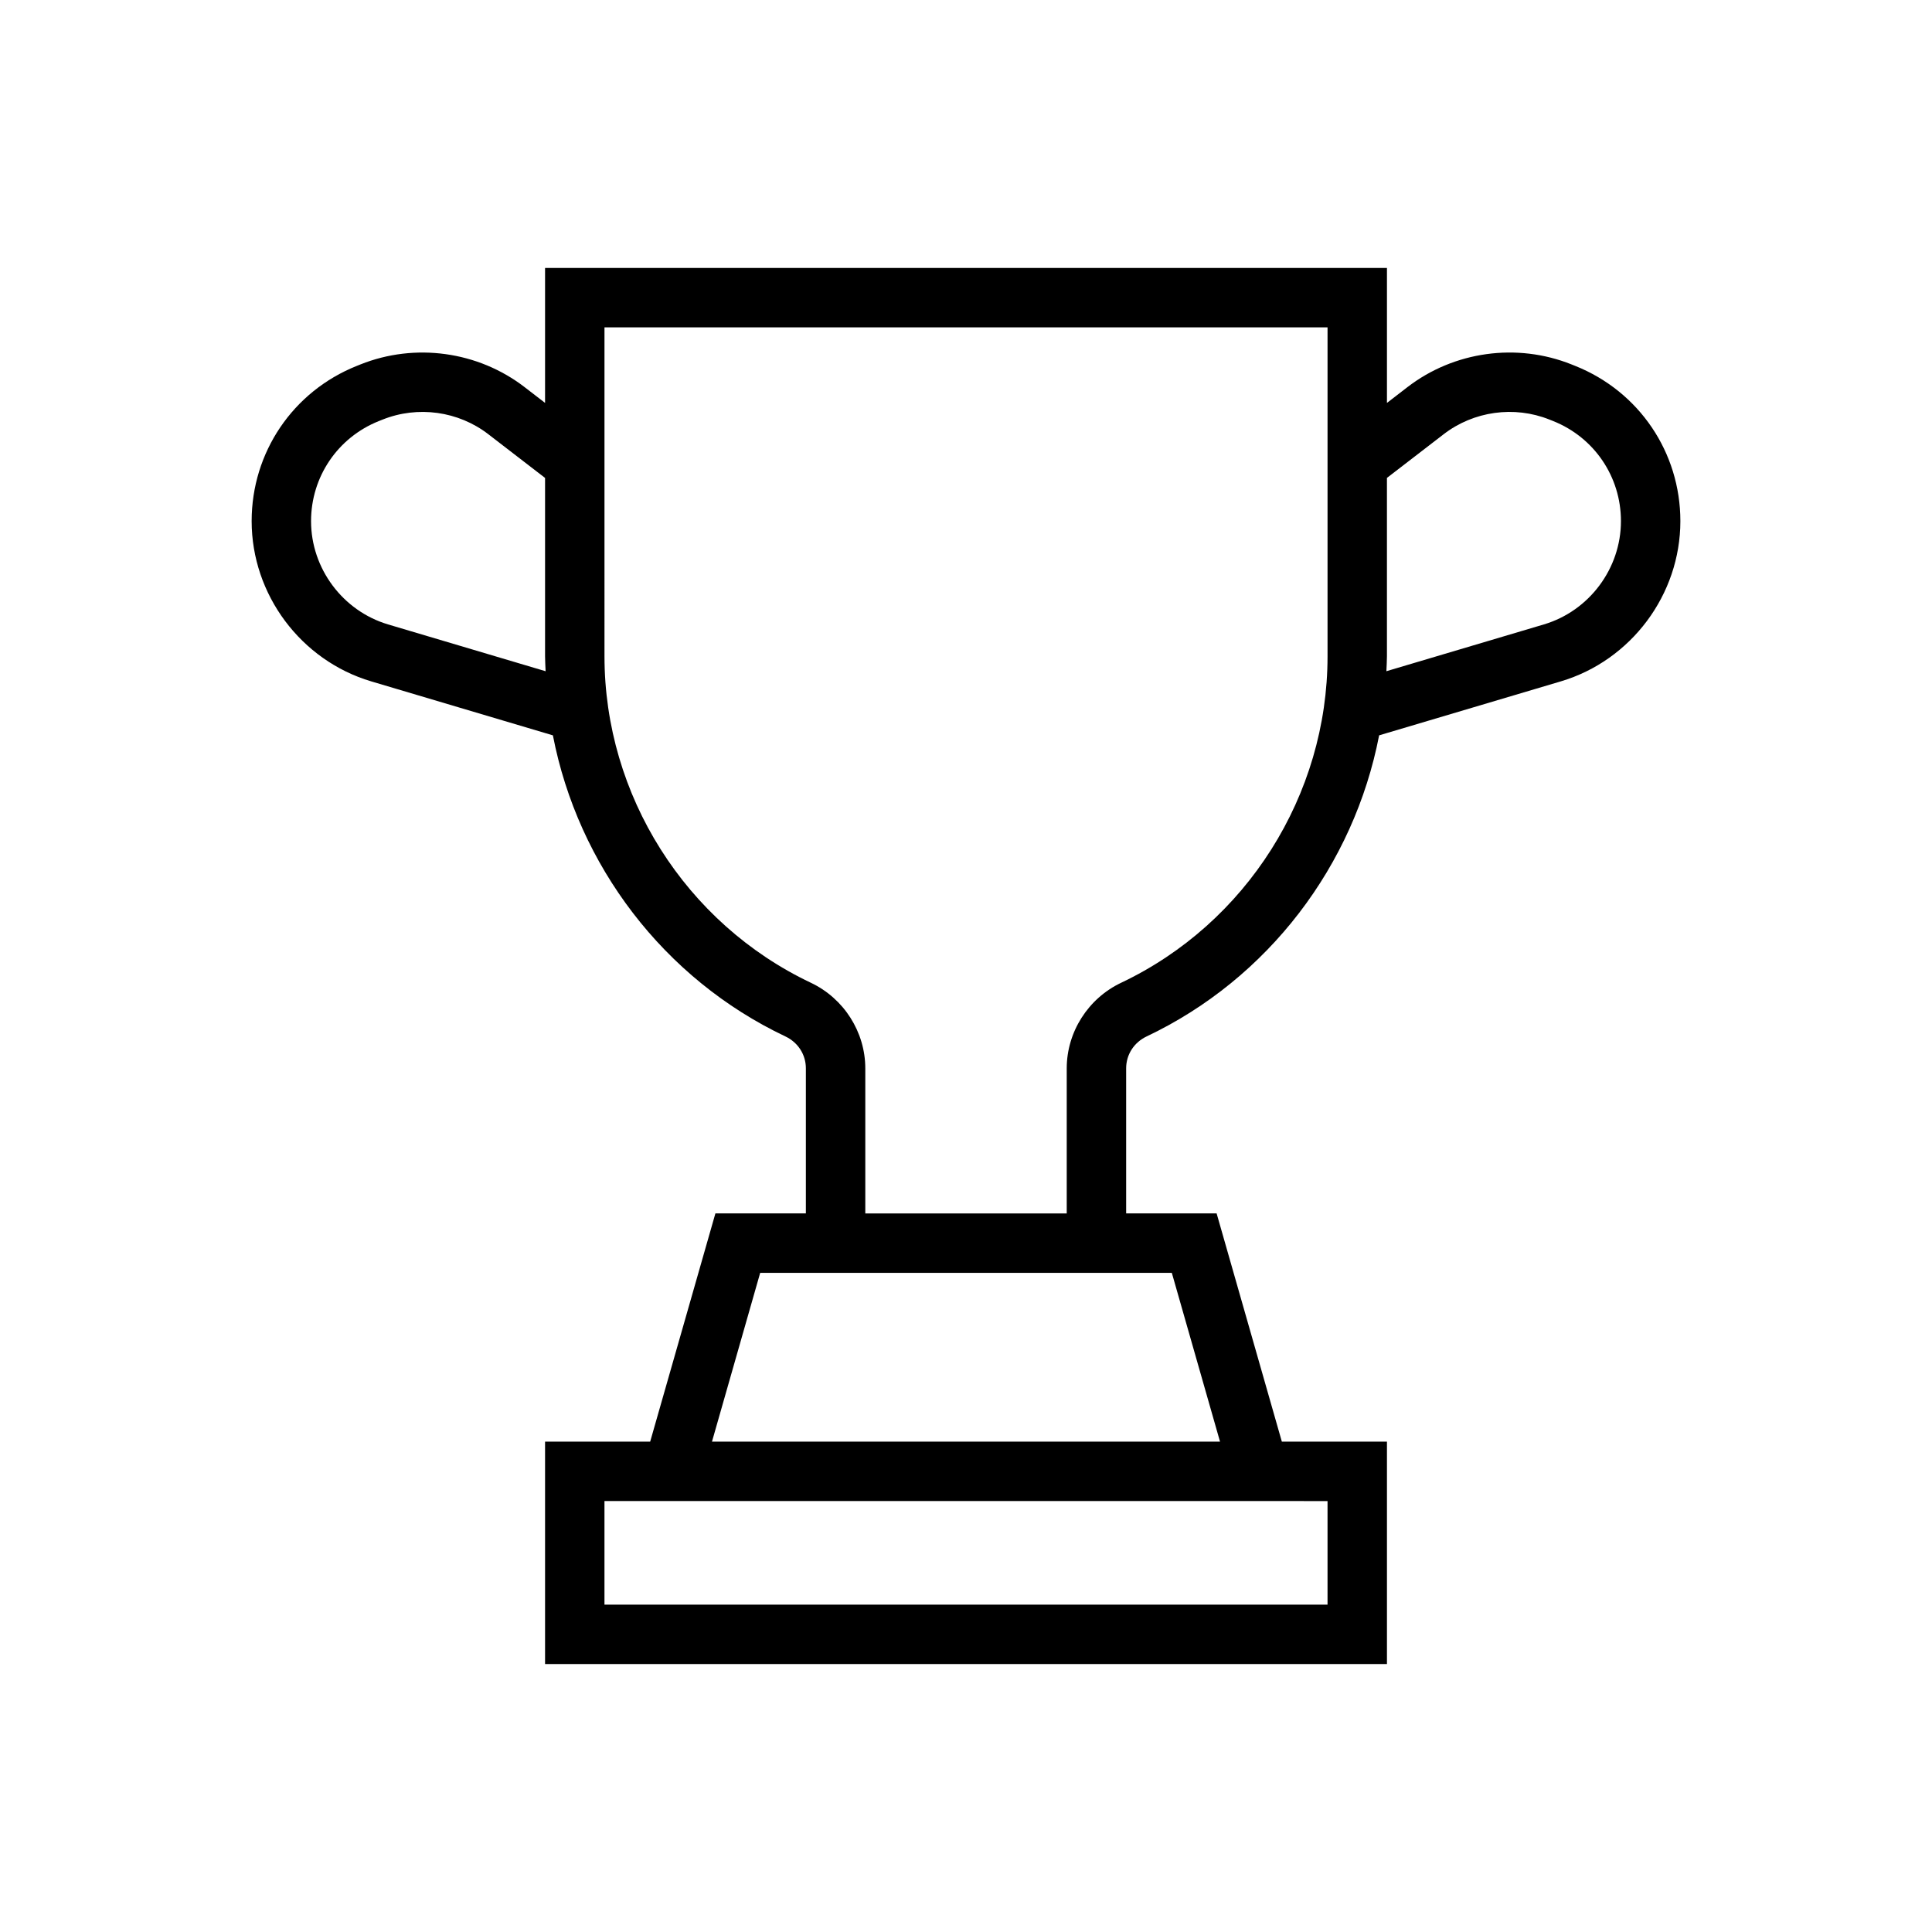 <?xml version="1.0" encoding="UTF-8"?>
<!-- Uploaded to: ICON Repo, www.iconrepo.com, Generator: ICON Repo Mixer Tools -->
<svg fill="#000000" width="800px" height="800px" version="1.1" viewBox="144 144 512 512" xmlns="http://www.w3.org/2000/svg">
 <path d="m242.37 324.57 48.152 14.305c6.656 34.418 29.344 64.488 61.617 79.793 3.352 1.582 5.426 4.824 5.426 8.457v38.445h-23.977l-17.285 60.48h-27.855v58.945h223.11v-58.945h-27.855l-17.285-60.48h-23.977v-38.445c0-3.633 2.074-6.871 5.426-8.457 32.273-15.305 54.961-45.375 61.617-79.793l48.152-14.305c18.648-5.547 31.68-23.008 31.68-42.465 0-18.215-10.934-34.359-27.844-41.129l-1.016-0.406c-14.469-5.785-31.133-3.481-43.48 6.031l-5.418 4.176v-35.766h-223.11v35.762l-5.418-4.176c-12.348-9.508-29.02-11.805-43.488-6.027l-1 0.402c-16.922 6.769-27.852 22.914-27.852 41.129 0 19.457 13.027 36.922 31.68 42.469zm253.44 217.23v27.453h-191.62v-27.457h184.01zm-41.266-60.484 12.777 44.738h-134.64l12.777-44.738zm72.039-222.24c7.957-6.129 18.703-7.617 28.02-3.891l1.016 0.402c10.902 4.367 17.949 14.773 17.949 26.516 0 12.543-8.402 23.801-20.426 27.375l-41.734 12.398c0.047-1.316 0.145-2.629 0.145-3.953v-47.273zm-222.39-28.32h191.62v87.168c0 36.801-21.473 70.762-54.695 86.516-8.758 4.156-14.422 13.059-14.422 22.688v38.445h-53.383v-38.445c0-9.629-5.664-18.531-14.422-22.684-33.227-15.754-54.695-49.719-54.695-86.52zm-59.801 24.836 1-0.398c9.332-3.731 20.078-2.25 28.027 3.887l15.027 11.574v47.273c0 1.324 0.098 2.637 0.145 3.953l-41.734-12.398c-12.023-3.574-20.426-14.832-20.426-27.375 0.004-11.746 7.055-22.152 17.961-26.516z"/>
</svg>